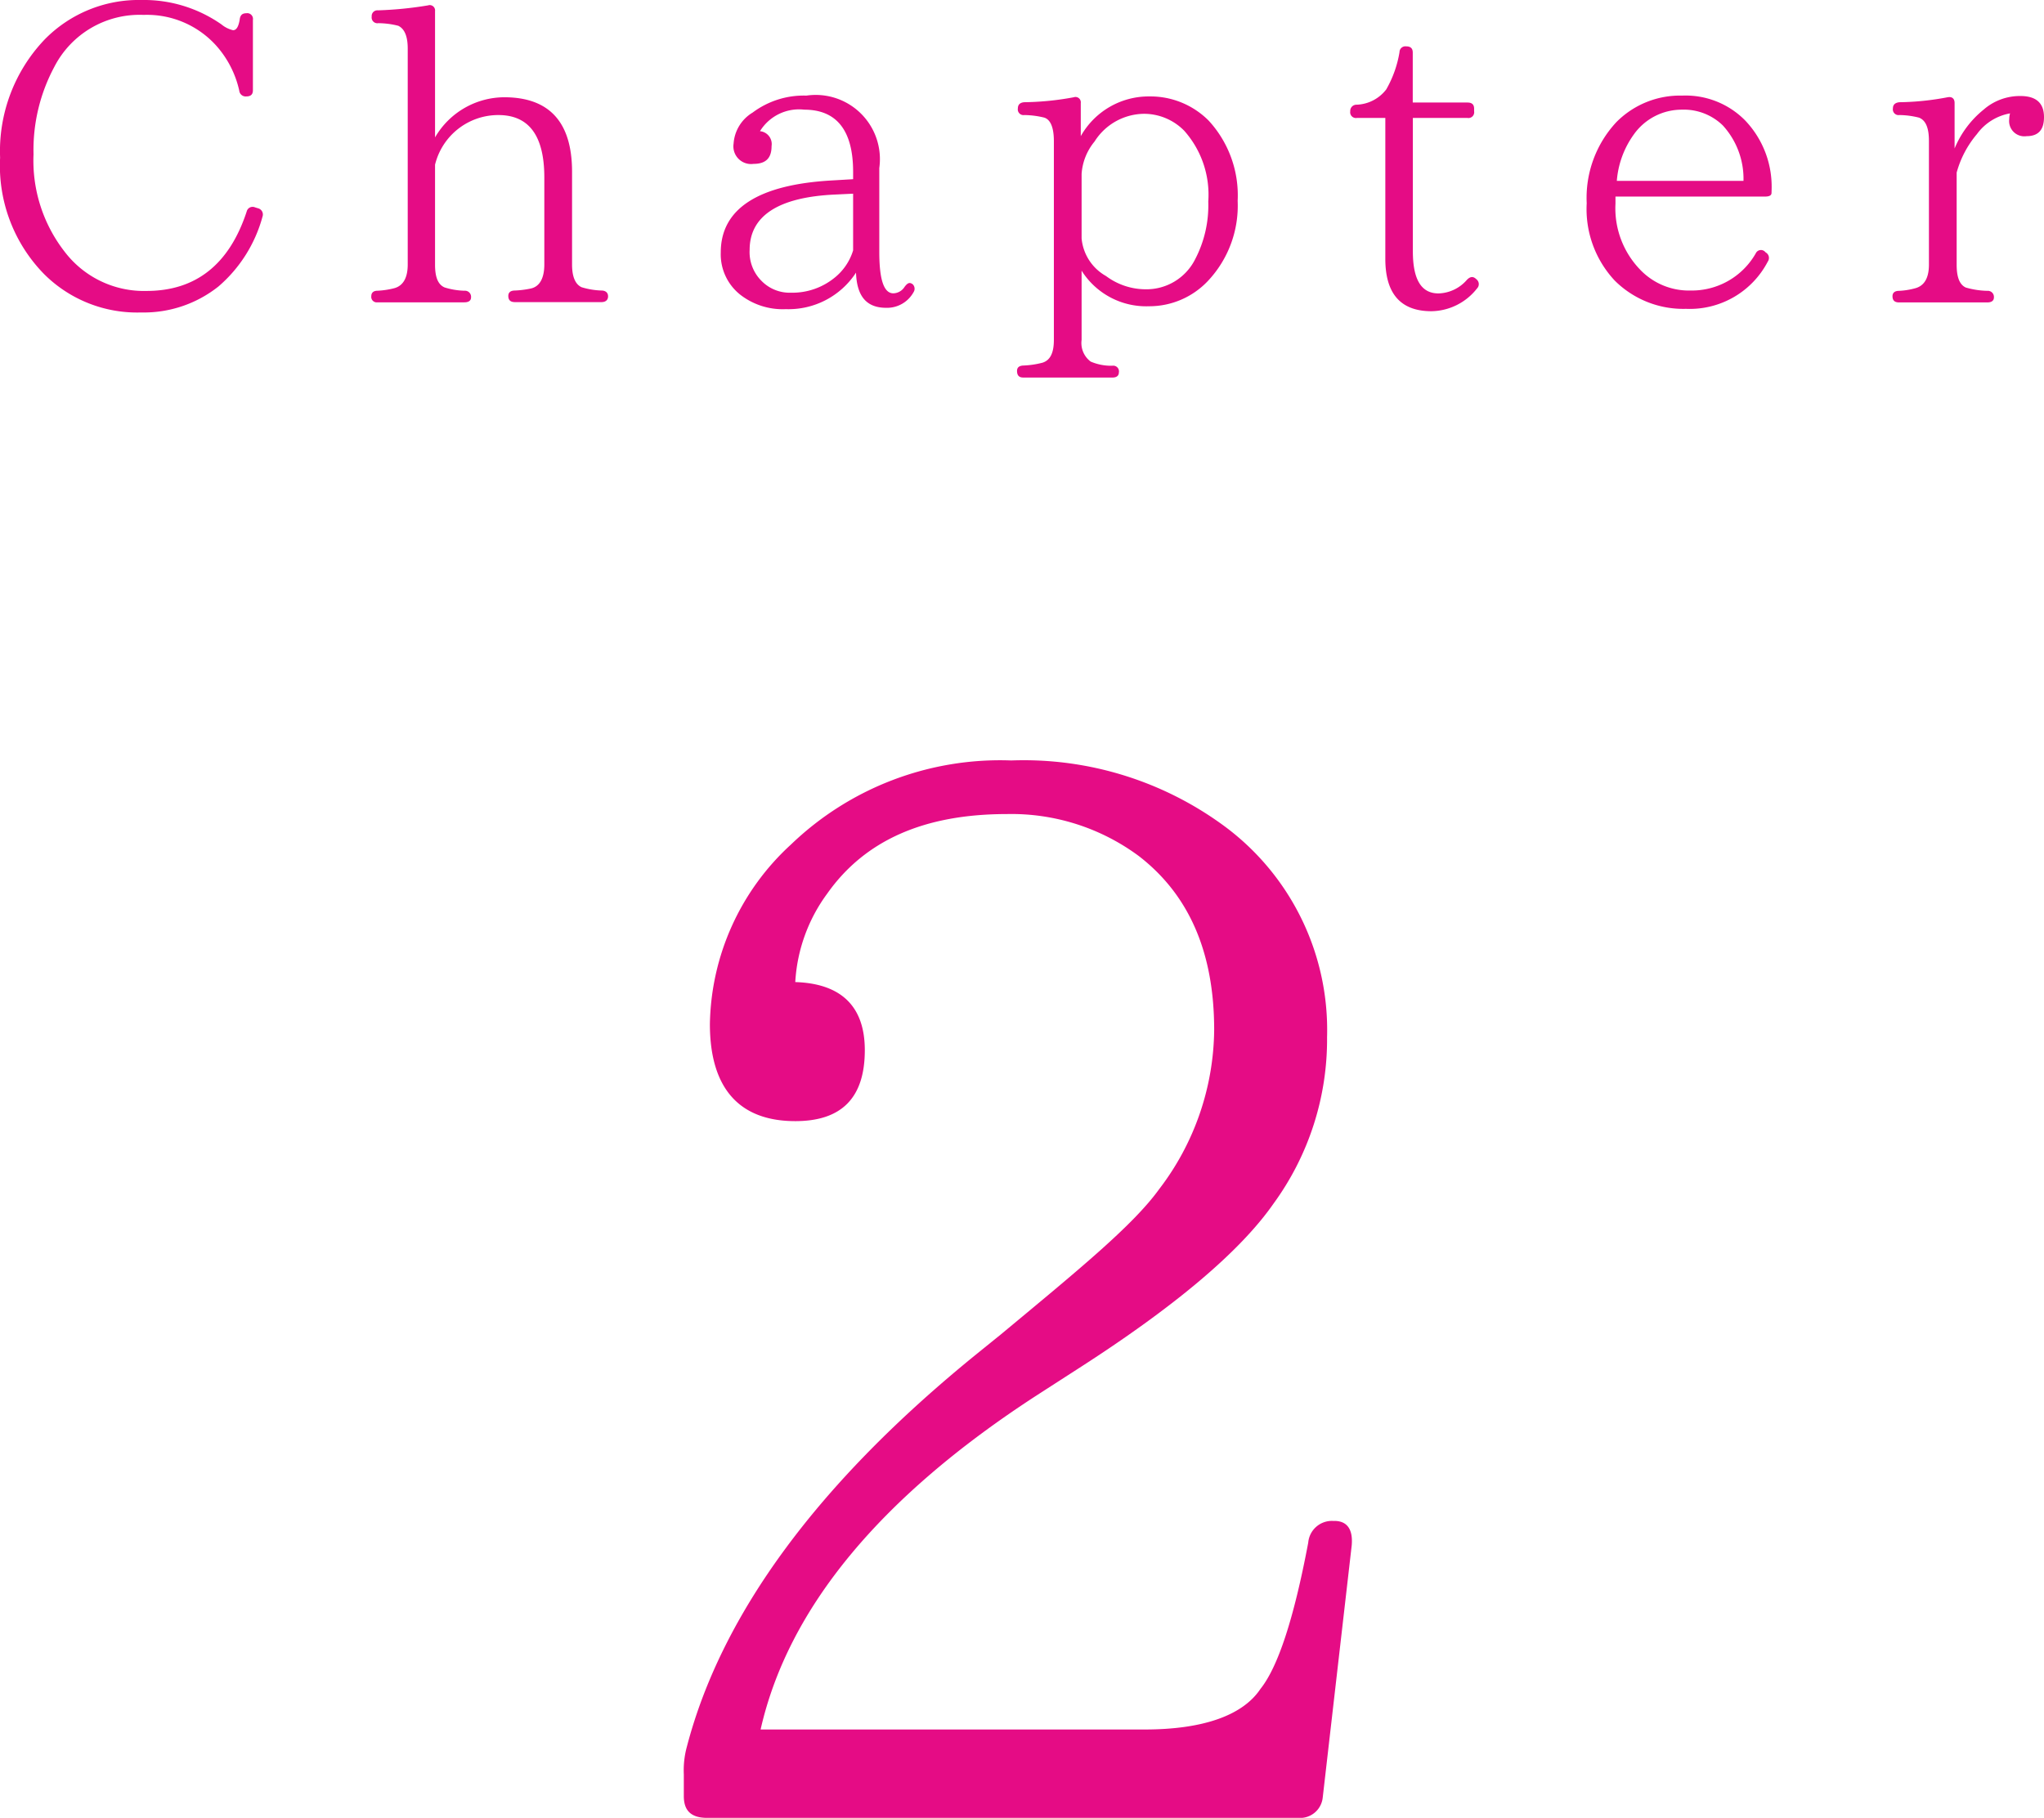 <svg xmlns="http://www.w3.org/2000/svg" width="79.008" height="70.28"><path data-name="Path 1921" d="M9.856 8.016a.234.234 0 00-.32.16c-.672 2.048-1.968 3.072-3.872 3.072a3.851 3.851 0 01-3.168-1.52 5.728 5.728 0 01-1.2-3.76 6.8 6.8 0 01.8-3.376A3.705 3.705 0 015.552.576a3.6 3.6 0 012.816 1.2 3.865 3.865 0 01.88 1.728.249.249 0 00.272.224c.176 0 .256-.08.256-.24V.768A.222.222 0 009.52.512c-.16 0-.24.08-.256.256-.048.272-.128.4-.256.4A1.1 1.1 0 018.56.944 5.23 5.23 0 005.472 0a5.092 5.092 0 00-3.74 1.52A6.253 6.253 0 00.004 6.096a5.983 5.983 0 001.7 4.5 5.088 5.088 0 003.752 1.484 4.633 4.633 0 002.992-1.008 5.431 5.431 0 001.7-2.7.247.247 0 00-.176-.32zm13.648 3.44c0-.144-.1-.224-.256-.224a2.929 2.929 0 01-.768-.128c-.24-.112-.368-.4-.368-.88V6.64c0-1.92-.88-2.88-2.624-2.88a3.11 3.11 0 00-2.672 1.552V.432a.207.207 0 00-.272-.224A14.424 14.424 0 0114.608.4a.219.219 0 00-.24.24.222.222 0 00.256.256 3.216 3.216 0 01.768.1c.24.112.368.4.368.88v8.352c0 .512-.176.816-.512.912a3.191 3.191 0 01-.656.1c-.16 0-.24.08-.24.208a.212.212 0 00.24.24h3.36c.16 0 .256-.064.256-.192a.236.236 0 00-.256-.256 2.811 2.811 0 01-.768-.128c-.256-.112-.368-.4-.368-.88V6.368a2.516 2.516 0 012.448-1.92c1.184 0 1.776.8 1.776 2.416v3.36c0 .528-.176.848-.512.928a3.687 3.687 0 01-.624.08c-.176 0-.256.08-.256.208 0 .16.08.24.256.24h3.344c.16 0 .256-.08.256-.224zm9.472-1.776a2.16 2.16 0 01-.72 1.06 2.583 2.583 0 01-1.68.576 1.519 1.519 0 01-1.136-.452 1.568 1.568 0 01-.464-1.2c0-1.312 1.1-2.048 3.328-2.144l.672-.032zm2.288 1.3c-.112-.08-.192-.032-.3.112a.529.529 0 01-.432.248c-.368 0-.544-.528-.544-1.6V6.496a2.482 2.482 0 00-2.816-2.8 3.3 3.3 0 00-2.08.656 1.518 1.518 0 00-.736 1.2.684.684 0 00.768.784c.48 0 .7-.224.7-.688a.5.5 0 00-.448-.576 1.771 1.771 0 011.712-.832c1.248 0 1.888.8 1.888 2.4v.288l-.816.048c-2.864.16-4.3 1.1-4.3 2.784a1.991 1.991 0 00.752 1.632 2.669 2.669 0 001.76.56 3.114 3.114 0 002.716-1.412c.032.928.416 1.36 1.168 1.36a1.17 1.17 0 001.056-.604.242.242 0 00-.048-.32zm6.544-4.26a2.195 2.195 0 01.5-1.248 2.289 2.289 0 011.9-1.072 2.178 2.178 0 011.568.656 3.72 3.72 0 01.928 2.736 4.5 4.5 0 01-.512 2.24 2.105 2.105 0 01-1.9 1.152 2.568 2.568 0 01-1.54-.512 1.86 1.86 0 01-.944-1.456zm-.032-2.736a.207.207 0 00-.272-.224 11.12 11.12 0 01-1.92.192q-.24.024-.24.24a.222.222 0 00.256.256 3.348 3.348 0 01.768.1c.24.08.368.384.368.912v7.68c0 .512-.144.784-.432.88a3.42 3.42 0 01-.752.112c-.16.008-.24.076-.24.208 0 .176.08.256.24.256h3.456c.16 0 .24-.08.24-.192a.222.222 0 00-.256-.264 2.012 2.012 0 01-.832-.16.894.894 0 01-.352-.84v-2.676a2.95 2.95 0 002.608 1.376 3.113 3.113 0 002.272-.976 4.242 4.242 0 001.152-3.1 4.264 4.264 0 00-1.12-3.1 3.177 3.177 0 00-2.288-.936 3.013 3.013 0 00-2.656 1.536zM57.072 10.8c-.128-.128-.24-.112-.368.016a1.507 1.507 0 01-1.1.528c-.672 0-.992-.544-.992-1.632V4.56h2.112a.222.222 0 00.256-.256v-.1c0-.16-.08-.24-.256-.24h-2.116V2.032c0-.16-.08-.24-.256-.24a.227.227 0 00-.256.224 4.3 4.3 0 01-.512 1.44 1.508 1.508 0 01-1.152.592.239.239 0 00-.24.256.222.222 0 00.256.256h1.1v5.456q.004 2.016 1.784 2.016a2.279 2.279 0 001.76-.88.237.237 0 00-.02-.352zm5.424-3.808a3.531 3.531 0 01.656-1.792 2.27 2.27 0 011.856-.96 2.159 2.159 0 011.584.608 3.059 3.059 0 01.8 2.144zm5.984.32a3.71 3.71 0 00-1.024-2.656 3.229 3.229 0 00-2.432-.96A3.461 3.461 0 0062.48 4.72a4.294 4.294 0 00-1.148 3.136 4.05 4.05 0 001.084 2.992 3.751 3.751 0 002.752 1.092 3.4 3.4 0 003.164-1.828.243.243 0 00-.08-.352l-.032-.032a.22.22 0 00-.352.064 2.844 2.844 0 01-2.512 1.44 2.607 2.607 0 01-1.952-.8 3.414 3.414 0 01-.96-2.56V7.6h5.776c.176 0 .256-.048.256-.144zm7.072-3.328c0-.176-.1-.256-.272-.224a10.511 10.511 0 01-1.856.192c-.176.016-.256.1-.256.24a.222.222 0 00.256.256 3.178 3.178 0 01.752.1c.256.1.384.384.384.9v4.784q0 .768-.528.912a2.85 2.85 0 01-.624.1c-.176 0-.256.08-.256.208 0 .16.08.24.256.24h3.408c.16 0 .256-.064.256-.192a.236.236 0 00-.256-.256 3.246 3.246 0 01-.832-.128c-.24-.112-.352-.4-.352-.88V6.672a3.886 3.886 0 01.784-1.488 2.014 2.014 0 011.28-.8.844.844 0 00-.032.224.589.589 0 00.672.656c.448 0 .672-.24.672-.736q0-.816-.912-.816a2.131 2.131 0 00-1.424.528 3.794 3.794 0 00-1.12 1.5zM51.52 58.8a.917.917 0 00-.952.84c-.56 2.968-1.176 4.816-1.848 5.656-.672 1.008-2.184 1.568-4.48 1.568H29.4c1.064-4.7 4.648-9.016 10.7-12.936l1.564-1.008q5.628-3.612 7.56-6.384a10.773 10.773 0 002.072-6.44 9.8 9.8 0 00-3.92-8.12 13.07 13.07 0 00-8.288-2.576 11.659 11.659 0 00-8.512 3.248 9.614 9.614 0 00-3.136 6.944c0 2.464 1.12 3.752 3.3 3.752 1.792 0 2.688-.9 2.688-2.744 0-1.68-.9-2.576-2.688-2.632a6.368 6.368 0 011.232-3.416c1.46-2.072 3.76-3.08 6.948-3.08a8.27 8.27 0 015.1 1.624c1.96 1.512 2.912 3.752 2.912 6.72a10.268 10.268 0 01-2.128 6.16c-1.008 1.4-3.136 3.136-6.1 5.6l-.9.728c-6.16 4.984-9.912 10.08-11.256 15.232a3.446 3.446 0 00-.116 1.064v.84c0 .56.28.84.9.84h22.844a.879.879 0 00.952-.784l1.12-9.744c.056-.616-.168-.952-.672-.952z" fill="#e50c85"/></svg>